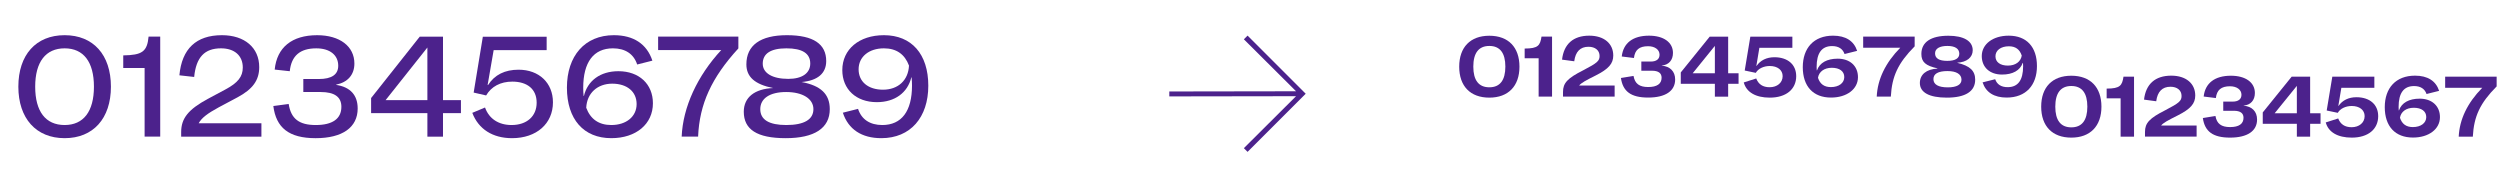 <svg viewBox="0 0 365.13 26.43" xmlns="http://www.w3.org/2000/svg" id="Calque_1"><defs><style>.cls-1{fill:#4c228c;}</style></defs><path d="M2.68,12.66c0-4.66,2.58-7.52,6.76-7.52s6.76,2.86,6.76,7.52-2.6,7.52-6.76,7.52-6.76-2.88-6.76-7.52ZM9.44,18.26c2.76,0,4.28-1.98,4.28-5.6s-1.52-5.6-4.28-5.6-4.3,1.98-4.3,5.6,1.52,5.6,4.3,5.6Z" class="cls-1"></path><path d="M23.4,5.35v14.6h-2.28v-10.02h-3.12v-1.84c2.74-.04,3.5-.54,3.7-2.74h1.7Z" class="cls-1"></path><path d="M32.42,5.14c3.3,0,5.44,1.82,5.44,4.66,0,1.92-.94,3.22-3.18,4.42l-2.74,1.46c-1.62.88-2.5,1.54-2.92,2.32h9.16v1.96h-11.72v-.68c0-2,1.06-3.3,3.86-4.82l2.58-1.38c1.84-.98,2.56-1.88,2.56-3.22,0-1.72-1.2-2.8-3.18-2.8-2.4,0-3.64,1.3-3.92,4.18l-2.16-.24c.36-3.88,2.46-5.86,6.22-5.86Z" class="cls-1"></path><path d="M42.16,15.18c.34,2.18,1.54,3.08,3.96,3.08s3.74-.9,3.74-2.66c0-1.44-1-2.16-3.02-2.16h-2.54v-1.9h2.26c1.9,0,2.84-.66,2.84-1.94,0-1.56-1.22-2.54-3.2-2.54-2.38,0-3.64,1.08-3.88,3.34l-2.2-.24c.32-3.24,2.52-5.02,6.2-5.02,3.3,0,5.44,1.62,5.44,4.14,0,1.64-.98,2.74-2.66,3.08v.04c2.04.3,3.14,1.48,3.14,3.44,0,2.76-2.22,4.34-6.14,4.34s-5.78-1.54-6.18-4.7l2.24-.3Z" class="cls-1"></path><path d="M67.32,16.52h-2.62v3.44h-2.28v-3.44h-8.22v-2.2l7.1-8.96h3.4v9.26h2.62v1.9ZM62.42,14.62v-7.68l-6.1,7.68h6.1Z" class="cls-1"></path><path d="M80.76,14.94c0,3.12-2.4,5.24-5.98,5.24-2.82,0-4.9-1.32-5.8-3.7l1.86-.78c.58,1.64,1.98,2.56,3.88,2.56,2.22,0,3.66-1.28,3.66-3.26s-1.36-3.08-3.56-3.08c-1.72,0-3.06.72-3.82,2.02l-1.82-.42,1.34-8.16h9.32v1.96h-7.74l-.88,5.08.06.02c.96-1.5,2.46-2.24,4.46-2.24,3,0,5.02,1.94,5.02,4.76Z" class="cls-1"></path><path d="M89.66,5.14c2.86,0,4.82,1.28,5.62,3.72l-2.22.56c-.5-1.54-1.74-2.36-3.54-2.36-2.82,0-4.34,2.02-4.34,5.76,0,.42.02.82.06,1.2h.04c.54-2.24,2.4-3.62,5.04-3.62,3.02,0,5.04,1.88,5.04,4.68,0,3.04-2.46,5.1-6.08,5.1-4.04,0-6.48-2.76-6.48-7.38s2.6-7.66,6.86-7.66ZM89.28,18.26c2.2,0,3.7-1.24,3.7-3.06s-1.4-2.98-3.56-2.98-3.7,1.38-3.8,3.52c.62,1.66,1.84,2.52,3.66,2.52Z" class="cls-1"></path><path d="M107.84,5.35v1.72c-3.92,4.28-5.68,8.12-5.88,12.88h-2.4c.18-4.3,2.28-8.86,5.78-12.64h-9.22v-1.96h11.72Z" class="cls-1"></path><path d="M112.91,12.86c-2.66-.54-3.9-1.62-3.9-3.46,0-2.78,2.04-4.26,5.92-4.26s5.74,1.3,5.74,3.78c0,1.8-1.26,2.86-3.6,3.06,2.8.52,4.12,1.76,4.12,3.96,0,2.78-2.24,4.24-6.44,4.24s-6.12-1.28-6.12-3.86c0-2.1,1.58-3.34,4.28-3.46ZM114.84,18.26c2.6,0,3.96-.8,3.96-2.32s-1.58-2.5-3.98-2.5-3.78.94-3.78,2.5,1.3,2.32,3.8,2.32ZM115.14,11.52c2.02,0,3.2-.84,3.2-2.24,0-1.48-1.16-2.22-3.48-2.22s-3.46.78-3.46,2.24c0,1.38,1.4,2.22,3.74,2.22Z" class="cls-1"></path><path d="M129.1,5.14c4.04,0,6.48,2.76,6.48,7.38s-2.6,7.66-6.86,7.66c-2.86,0-4.82-1.28-5.62-3.72l2.22-.56c.5,1.54,1.74,2.36,3.54,2.36,2.82,0,4.34-2.02,4.34-5.76,0-.42-.02-.82-.06-1.2h-.04c-.54,2.24-2.4,3.62-5.04,3.62-3.02,0-5.04-1.88-5.04-4.68,0-3.04,2.46-5.1,6.08-5.1ZM128.96,13.1c2.22,0,3.7-1.38,3.8-3.52-.62-1.66-1.84-2.52-3.66-2.52-2.2,0-3.7,1.24-3.7,3.06s1.4,2.98,3.56,2.98Z" class="cls-1"></path><path d="M217.52,14.26c-2.78,0-4.4-1.68-4.4-4.52s1.62-4.52,4.4-4.52,4.4,1.68,4.4,4.52-1.64,4.52-4.4,4.52ZM215.18,9.73c0,1.98.78,3.02,2.34,3.02s2.34-1.04,2.34-3.02-.78-3.02-2.34-3.02-2.34,1.04-2.34,3.02Z" class="cls-1"></path><path d="M226.68,5.35v8.76h-1.96v-5.6h-2.04v-1.42c1.98,0,2.26-.46,2.46-1.74h1.54Z" class="cls-1"></path><path d="M232.12,5.21c2.14,0,3.5,1.14,3.5,2.9,0,1.18-.68,1.96-2.54,2.9-1.52.76-2.14,1.1-2.44,1.48h5.18v1.62h-7.54v-.68c0-1.3.64-2,2.98-3.18,2.04-1.06,2.36-1.36,2.36-2.08,0-.82-.64-1.34-1.62-1.34-1.2,0-1.9.72-2.08,2.12l-1.78-.24c.26-2.28,1.64-3.5,3.98-3.5Z" class="cls-1"></path><path d="M238.58,11.09c.2,1.14.86,1.62,2.14,1.62s1.96-.46,1.96-1.36c0-.68-.48-1.02-1.4-1.02h-1.56v-1.34h1.38c.82,0,1.28-.36,1.28-1,0-.74-.68-1.24-1.68-1.24-1.28,0-1.92.54-2.06,1.72l-1.78-.22c.22-1.96,1.62-3.04,3.98-3.04,2.14,0,3.5.98,3.5,2.52,0,1.06-.62,1.76-1.64,1.84v.02c1.22.1,1.96.84,1.96,2.02,0,1.68-1.42,2.64-3.94,2.64s-3.7-.9-3.98-2.86l1.84-.3Z" class="cls-1"></path><path d="M253.92,12.24h-1.52v1.88h-1.94v-1.88h-4.98v-1.66l4.22-5.22h2.7v5.34h1.52v1.54ZM250.46,10.7v-4l-3.24,4h3.24Z" class="cls-1"></path><path d="M262.34,11.12c0,1.92-1.48,3.14-3.86,3.14-2.06,0-3.42-.8-3.8-2.22l1.82-.58c.32.84.96,1.28,1.96,1.28,1.1,0,1.9-.66,1.9-1.62,0-.9-.76-1.48-1.88-1.48-.88,0-1.7.38-2.04,1l-1.62-.34.82-4.94h6.14v1.62h-4.82l-.44,2.64.02.02c.58-.84,1.48-1.28,2.62-1.28,1.96,0,3.18,1.08,3.18,2.76Z" class="cls-1"></path><path d="M267.72,5.21c1.84,0,3.04.76,3.52,2.22l-1.84.46c-.26-.76-.88-1.16-1.82-1.16-1.5,0-2.26,1-2.26,3.06,0,.16,0,.32.02.48h.04c.38-1.1,1.46-1.7,3.02-1.7,1.78,0,2.96,1.06,2.96,2.7,0,1.74-1.62,2.98-3.94,2.98-2.6,0-4.12-1.64-4.12-4.44s1.62-4.6,4.42-4.6ZM267.4,12.72c1.18,0,1.96-.6,1.96-1.46s-.7-1.36-1.82-1.36-1.88.58-2.02,1.46c.3.92.92,1.36,1.88,1.36Z" class="cls-1"></path><path d="M279.64,5.35v1.42c-2.42,2.44-3.32,4.36-3.48,7.34h-2.06c.12-2.52,1.26-4.92,3.44-7.14h-5.42v-1.62h7.52Z" class="cls-1"></path><path d="M288.48,11.64c0,1.7-1.42,2.62-4.14,2.62-2.58,0-3.94-.76-3.94-2.14,0-1.24.96-2.02,2.56-2.1v-.04c-1.72-.38-2.34-.92-2.34-2.1,0-1.72,1.38-2.66,3.94-2.66,2.26,0,3.56.78,3.56,2.12,0,1.04-.86,1.74-2.26,1.82l.02.02c1.84.44,2.6,1.16,2.6,2.46ZM284.48,12.76c1.3,0,2-.4,2-1.12,0-.8-.74-1.26-2.04-1.26-1.38,0-2.06.4-2.06,1.18s.72,1.2,2.1,1.2ZM284.4,8.89c1.16,0,1.76-.36,1.76-1.04,0-.74-.62-1.14-1.74-1.14s-1.8.38-1.8,1.08c0,.74.6,1.1,1.78,1.1Z" class="cls-1"></path><path d="M293.38,5.21c2.6,0,4.12,1.64,4.12,4.44s-1.62,4.6-4.42,4.6c-1.84,0-3.04-.76-3.52-2.22l1.84-.46c.26.76.88,1.16,1.82,1.16,1.5,0,2.26-1,2.26-3.06,0-.16,0-.32-.02-.48h-.04c-.38,1.1-1.46,1.7-3.02,1.7-1.78,0-2.96-1.06-2.96-2.7,0-1.74,1.62-2.98,3.94-2.98ZM293.26,9.58c1.12,0,1.88-.58,2.02-1.46-.3-.92-.92-1.36-1.88-1.36-1.18,0-1.96.6-1.96,1.46s.7,1.36,1.82,1.36Z" class="cls-1"></path><path d="M302.52,20.1c-2.78,0-4.4-1.68-4.4-4.52s1.62-4.52,4.4-4.52,4.4,1.68,4.4,4.52-1.64,4.52-4.4,4.52ZM300.18,15.58c0,1.98.78,3.02,2.34,3.02s2.34-1.04,2.34-3.02-.78-3.02-2.34-3.02-2.34,1.04-2.34,3.02Z" class="cls-1"></path><path d="M311.68,11.2v8.76h-1.96v-5.6h-2.04v-1.42c1.98,0,2.26-.46,2.46-1.74h1.54Z" class="cls-1"></path><path d="M317.12,11.05c2.14,0,3.5,1.14,3.5,2.9,0,1.18-.68,1.96-2.54,2.9-1.52.76-2.14,1.1-2.44,1.48h5.18v1.62h-7.54v-.68c0-1.3.64-2,2.98-3.18,2.04-1.06,2.36-1.36,2.36-2.08,0-.82-.64-1.34-1.62-1.34-1.2,0-1.9.72-2.08,2.12l-1.78-.24c.26-2.28,1.64-3.5,3.98-3.5Z" class="cls-1"></path><path d="M323.57,16.94c.2,1.14.86,1.62,2.14,1.62s1.96-.46,1.96-1.36c0-.68-.48-1.02-1.4-1.02h-1.56v-1.34h1.38c.82,0,1.28-.36,1.28-1,0-.74-.68-1.24-1.68-1.24-1.28,0-1.92.54-2.06,1.72l-1.78-.22c.22-1.96,1.62-3.04,3.98-3.04,2.14,0,3.5.98,3.5,2.52,0,1.06-.62,1.76-1.64,1.84v.02c1.22.1,1.96.84,1.96,2.02,0,1.68-1.42,2.64-3.94,2.64s-3.7-.9-3.98-2.86l1.84-.3Z" class="cls-1"></path><path d="M338.92,18.08h-1.52v1.88h-1.94v-1.88h-4.98v-1.66l4.22-5.22h2.7v5.34h1.52v1.54ZM335.46,16.54v-4l-3.24,4h3.24Z" class="cls-1"></path><path d="M347.34,16.96c0,1.92-1.48,3.14-3.86,3.14-2.06,0-3.42-.8-3.8-2.22l1.82-.58c.32.84.96,1.28,1.96,1.28,1.1,0,1.9-.66,1.9-1.62,0-.9-.76-1.48-1.88-1.48-.88,0-1.7.38-2.04,1l-1.62-.34.82-4.94h6.14v1.62h-4.82l-.44,2.64.02.02c.58-.84,1.48-1.28,2.62-1.28,1.96,0,3.18,1.08,3.18,2.76Z" class="cls-1"></path><path d="M352.72,11.05c1.84,0,3.04.76,3.52,2.22l-1.84.46c-.26-.76-.88-1.16-1.82-1.16-1.5,0-2.26,1-2.26,3.06,0,.16,0,.32.02.48h.04c.38-1.1,1.46-1.7,3.02-1.7,1.78,0,2.96,1.06,2.96,2.7,0,1.74-1.62,2.98-3.94,2.98-2.6,0-4.12-1.64-4.12-4.44s1.62-4.6,4.42-4.6ZM352.4,18.56c1.18,0,1.96-.6,1.96-1.46s-.7-1.36-1.82-1.36-1.88.58-2.02,1.46c.3.92.92,1.36,1.88,1.36Z" class="cls-1"></path><path d="M364.64,11.2v1.42c-2.42,2.44-3.32,4.36-3.48,7.34h-2.06c.12-2.52,1.26-4.92,3.44-7.14h-5.42v-1.62h7.52Z" class="cls-1"></path><path d="M182.21,5.2l8.49,8.49-8.49,8.49-.54-.54,7.62-7.59-18.51.03v-.72l18.51-.03-7.62-7.59.54-.54Z" class="cls-1"></path></svg>
